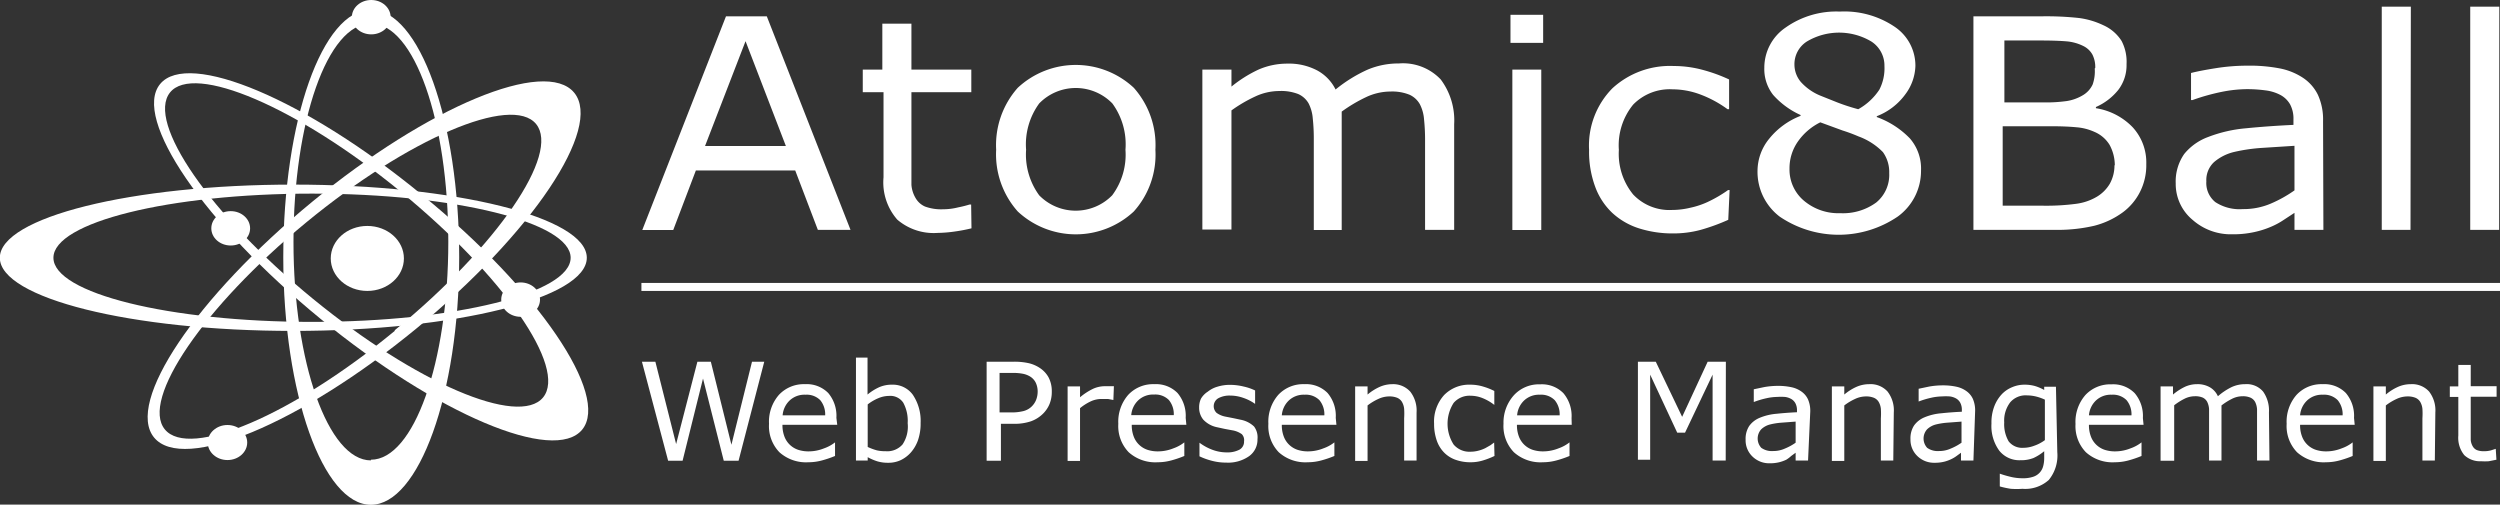 <svg id="white" xmlns="http://www.w3.org/2000/svg" viewBox="0 0 146.94 29.66"><rect x="0" y="0" width="146.94" height="29.66" fill="#333333" stroke="none"/><defs><style>.cls-1{fill:#fff;}</style></defs><title>atomic8ball-logo-white</title><path class="cls-1" d="M51,14.49H49.08L47.75,11H41.91l-1.33,3.5H38.76L43.68,1.94h2.4ZM47.2,9.56,44.83,3.4,42.45,9.56Z" transform="translate(-1.01 -0.98)"/><path class="cls-1" d="M58.11,14.4a9.81,9.81,0,0,1-1,.19,7.71,7.71,0,0,1-1,.08,3.28,3.28,0,0,1-2.36-.78,3.32,3.32,0,0,1-.81-2.49v-5H51.72V5.07h1.15V2.37h1.71V5.07h3.52V6.4H54.58v4.29q0,.74,0,1.16a1.8,1.8,0,0,0,.25.78,1.19,1.19,0,0,0,.55.49,2.76,2.76,0,0,0,1.07.16,3.59,3.59,0,0,0,.87-.11A6.58,6.58,0,0,0,58,13h.09Z" transform="translate(-1.01 -0.98)"/><path class="cls-1" d="M68.92,9.78a5,5,0,0,1-1.27,3.63,5,5,0,0,1-6.82,0,5.05,5.05,0,0,1-1.27-3.63,5.07,5.07,0,0,1,1.27-3.64,5,5,0,0,1,6.82,0A5.06,5.06,0,0,1,68.92,9.78Zm-1.76,0a4.07,4.07,0,0,0-.77-2.72,3,3,0,0,0-4.3,0,4.08,4.08,0,0,0-.77,2.72,4.06,4.06,0,0,0,.77,2.68,3,3,0,0,0,4.29,0A4,4,0,0,0,67.16,9.78Z" transform="translate(-1.01 -0.98)"/><path class="cls-1" d="M86.48,14.49H84.77V9.13A11.34,11.34,0,0,0,84.71,8a2.32,2.32,0,0,0-.25-.9,1.33,1.33,0,0,0-.6-.55,2.71,2.71,0,0,0-1.13-.19,3.38,3.38,0,0,0-1.43.33,8.88,8.88,0,0,0-1.43.85c0,.13,0,.28,0,.45s0,.34,0,.51v6H78.23V9.13a11.12,11.12,0,0,0-.06-1.18,2.32,2.32,0,0,0-.25-.9,1.32,1.32,0,0,0-.6-.54,2.77,2.77,0,0,0-1.13-.18,3.36,3.36,0,0,0-1.4.32,8.46,8.46,0,0,0-1.4.82v7H71.68V5.07h1.71v1a7.57,7.57,0,0,1,1.59-1,4.2,4.2,0,0,1,1.69-.35,3.55,3.55,0,0,1,1.76.4,2.57,2.57,0,0,1,1.08,1.12,8.5,8.5,0,0,1,1.89-1.17,4.66,4.66,0,0,1,1.83-.36,3.05,3.05,0,0,1,2.46.94,4,4,0,0,1,.79,2.63Z" transform="translate(-1.01 -0.98)"/><path class="cls-1" d="M91.71,3.5H89.79V1.85h1.92Zm-.11,11H89.9V5.07H91.6Z" transform="translate(-1.01 -0.98)"/><path class="cls-1" d="M102.59,13.9a11.49,11.49,0,0,1-1.62.59,6.14,6.14,0,0,1-1.63.21,6.48,6.48,0,0,1-2-.3,4.18,4.18,0,0,1-1.57-.91,4,4,0,0,1-1-1.53,5.92,5.92,0,0,1-.36-2.17,4.79,4.79,0,0,1,1.37-3.62,5,5,0,0,1,3.61-1.31,6.51,6.51,0,0,1,1.71.23,9.38,9.38,0,0,1,1.54.56V7.4h-.09a6.64,6.64,0,0,0-1.61-.87,4.7,4.7,0,0,0-1.62-.3A3,3,0,0,0,97,7.13a3.78,3.78,0,0,0-.84,2.66A3.78,3.78,0,0,0,97,12.41a2.94,2.94,0,0,0,2.31.91,4.57,4.57,0,0,0,1.05-.13,4.83,4.83,0,0,0,1-.33,7.84,7.84,0,0,0,.7-.37q.33-.2.52-.34h.09Z" transform="translate(-1.01 -0.98)"/><path class="cls-1" d="M113.92,11a3.31,3.31,0,0,1-1.37,2.71,6.17,6.17,0,0,1-6.94,0,3.31,3.31,0,0,1-1.3-2.7A3,3,0,0,1,105,9.13a4.41,4.41,0,0,1,1.84-1.34V7.74a4.78,4.78,0,0,1-1.61-1.18,2.45,2.45,0,0,1-.52-1.6,2.85,2.85,0,0,1,1.25-2.36,5.16,5.16,0,0,1,3.19-.94,5.28,5.28,0,0,1,3.23.9,2.75,2.75,0,0,1,1.21,2.29A2.91,2.91,0,0,1,113,6.52a3.74,3.74,0,0,1-1.68,1.29v.05a5.14,5.14,0,0,1,1.94,1.25A2.7,2.7,0,0,1,113.92,11Zm-1.87.16a2,2,0,0,0-.37-1.24A3.83,3.83,0,0,0,110.25,9a9.69,9.69,0,0,0-.94-.35L108,8.17a3.49,3.49,0,0,0-1.31,1.12,2.73,2.73,0,0,0-.5,1.6,2.39,2.39,0,0,0,.84,1.88,3.13,3.13,0,0,0,2.14.74,3.31,3.31,0,0,0,2.12-.63A2.1,2.1,0,0,0,112.05,11.15Zm-.28-6.29A1.68,1.68,0,0,0,111,3.42a3.7,3.7,0,0,0-3.79,0,1.58,1.58,0,0,0-.73,1.37,1.59,1.59,0,0,0,.37,1A3.14,3.14,0,0,0,108,6.6l1,.4a11.87,11.87,0,0,0,1.23.4,3.55,3.55,0,0,0,1.24-1.15A2.72,2.72,0,0,0,111.77,4.86Z" transform="translate(-1.01 -0.98)"/><path class="cls-1" d="M127.16,10.63a3.46,3.46,0,0,1-.38,1.65,3.39,3.39,0,0,1-1,1.18,4.9,4.9,0,0,1-1.68.79,9.48,9.48,0,0,1-2.32.24H117V1.94h4a17.76,17.76,0,0,1,2.22.1,4.76,4.76,0,0,1,1.41.42,2.45,2.45,0,0,1,1.08.93A2.63,2.63,0,0,1,126,4.75a2.39,2.39,0,0,1-.49,1.52,3.48,3.48,0,0,1-1.31,1v.07a3.81,3.81,0,0,1,2.16,1.12A3.06,3.06,0,0,1,127.16,10.63Zm-3-5.65A1.63,1.63,0,0,0,124,4.2a1.22,1.22,0,0,0-.53-.51,2.71,2.71,0,0,0-1-.28q-.61-.05-1.51-.05h-2.14V7h2.32a8.91,8.91,0,0,0,1.34-.08,2.61,2.61,0,0,0,.93-.33,1.43,1.43,0,0,0,.6-.65A2.34,2.34,0,0,0,124.13,5Zm1.15,5.72A2.52,2.52,0,0,0,125,9.49a1.92,1.92,0,0,0-.89-.76,3.15,3.15,0,0,0-1.06-.27q-.62-.06-1.51-.06h-2.82v4.67h2.38a13.43,13.43,0,0,0,1.93-.11,3.2,3.2,0,0,0,1.23-.42,2.18,2.18,0,0,0,.75-.75A2.21,2.21,0,0,0,125.29,10.69Z" transform="translate(-1.01 -0.98)"/><path class="cls-1" d="M137.57,14.49h-1.7v-1l-.61.4a4.44,4.44,0,0,1-.75.41,5.34,5.34,0,0,1-1,.32,5.71,5.71,0,0,1-1.3.13,3.38,3.38,0,0,1-2.32-.84,2.74,2.74,0,0,1-1-2.15,2.82,2.82,0,0,1,.5-1.73,3.26,3.26,0,0,1,1.41-1,8.12,8.12,0,0,1,2.22-.51q1.3-.13,2.79-.2V8a1.77,1.77,0,0,0-.2-.89,1.44,1.44,0,0,0-.59-.56,2.55,2.55,0,0,0-.87-.26,8.07,8.07,0,0,0-1.06-.07,7.76,7.76,0,0,0-1.5.16,12.39,12.39,0,0,0-1.71.48h-.09V5.27q.5-.13,1.44-.28a11.72,11.72,0,0,1,1.86-.15A9.34,9.34,0,0,1,135,5a3.78,3.78,0,0,1,1.38.56,2.53,2.53,0,0,1,.87,1,3.48,3.48,0,0,1,.3,1.53Zm-1.7-2.32V9.55L134,9.67a10.21,10.21,0,0,0-1.67.24,2.82,2.82,0,0,0-1.19.6,1.44,1.44,0,0,0-.45,1.13,1.44,1.44,0,0,0,.53,1.22,2.6,2.6,0,0,0,1.61.41,4.08,4.08,0,0,0,1.64-.32A7.55,7.55,0,0,0,135.87,12.17Z" transform="translate(-1.01 -0.98)"/><path class="cls-1" d="M142.69,14.49H141V1.37h1.71Z" transform="translate(-1.01 -0.98)"/><path class="cls-1" d="M147.9,14.49H146.2V1.37h1.71Z" transform="translate(-1.01 -0.98)"/><path class="cls-1" d="M18.26,11.83C8.73,11.83,1,13.76,1,16.13s7.72,4.3,17.25,4.3,17.25-1.93,17.25-4.3S27.78,11.83,18.26,11.83Zm1.09,8.07c-8.4,0-15.2-1.69-15.2-3.77s6.81-3.77,15.2-3.77,15.2,1.69,15.2,3.77S27.74,19.9,19.35,19.9Z" transform="translate(-1.01 -0.98)"/><path class="cls-1" d="M25.81,12.43C19,6.83,12.07,3.91,10.42,5.92S13,14.11,19.85,19.72s13.74,8.52,15.38,6.51S32.66,18,25.81,12.43Zm7.12,11.91c-1.43,1.74-7.48-.85-13.53-5.8S9.61,8.17,11,6.42s7.48.85,13.53,5.8S34.36,22.59,32.93,24.34Z" transform="translate(-1.01 -0.98)"/><path class="cls-1" d="M22.81,1.55c-2.85,0-5.15,6.51-5.15,14.55S20,30.65,22.81,30.65,28,24.13,28,16.1,25.66,1.55,22.81,1.55Zm0,26.49c-2.51,0-4.55-5.75-4.55-12.84s2-12.84,4.55-12.84,4.55,5.75,4.55,12.84S25.33,28,22.81,28Z" transform="translate(-1.01 -0.98)"/><path class="cls-1" d="M34.76,6.43c-1.69-2.06-8.59.81-15.4,6.41s-11,11.8-9.29,13.86,8.59-.81,15.4-6.4S36.45,8.49,34.76,6.43Zm-10.55,14c-6,4.95-12.07,7.54-13.51,5.79S13,19,19,14.06,31.09,6.52,32.52,8.27,30.24,15.45,24.21,20.39Z" transform="translate(-1.01 -0.98)"/><ellipse class="cls-1" cx="13.56" cy="13.42" rx="1.14" ry="1.01"/><ellipse class="cls-1" cx="13.37" cy="26.01" rx="1.16" ry="1.03"/><ellipse class="cls-1" cx="30.6" cy="17.61" rx="1.14" ry="1.01"/><ellipse class="cls-1" cx="21.59" cy="15.19" rx="2.15" ry="1.91"/><ellipse class="cls-1" cx="21.82" cy="1.01" rx="1.14" ry="1.01"/><rect class="cls-1" x="37.7" y="16.63" width="109.24" height="0.47"/><path class="cls-1" d="M45.93,22.24l-1.51,5.82h-.87l-1.22-4.83-1.2,4.83h-.85l-1.54-5.82h.79l1.22,4.84L42,22.24h.79L44,27.12l1.21-4.88Z" transform="translate(-1.01 -0.98)"/><path class="cls-1" d="M50.22,25.95H47a1.85,1.85,0,0,0,.12.7,1.3,1.3,0,0,0,.81.77,1.93,1.93,0,0,0,.62.09,2.43,2.43,0,0,0,.9-.18,2.21,2.21,0,0,0,.64-.35h0v.8a6.07,6.07,0,0,1-.76.26,3.07,3.07,0,0,1-.81.11,2.34,2.34,0,0,1-1.7-.59,2.21,2.21,0,0,1-.61-1.67,2.4,2.4,0,0,1,.58-1.7,2,2,0,0,1,1.54-.63,1.77,1.77,0,0,1,1.36.52,2.07,2.07,0,0,1,.48,1.46Zm-.71-.56a1.3,1.3,0,0,0-.29-.89,1.12,1.12,0,0,0-.87-.32,1.27,1.27,0,0,0-.94.35,1.35,1.35,0,0,0-.4.86Z" transform="translate(-1.01 -0.98)"/><path class="cls-1" d="M55.12,25.84a3,3,0,0,1-.15,1,2.19,2.19,0,0,1-.42.73,1.89,1.89,0,0,1-.61.46,1.71,1.71,0,0,1-.73.15,2.15,2.15,0,0,1-.65-.09,3,3,0,0,1-.55-.24l0,.2h-.69V22H52v2.17a3.08,3.08,0,0,1,.66-.42,1.83,1.83,0,0,1,.78-.16,1.45,1.45,0,0,1,1.22.59A2.74,2.74,0,0,1,55.12,25.84Zm-.76,0a2.22,2.22,0,0,0-.26-1.19.91.91,0,0,0-.83-.4,1.66,1.66,0,0,0-.65.14,2.69,2.69,0,0,0-.61.36v2.5a3.21,3.21,0,0,0,.54.2,2.15,2.15,0,0,0,.51.05,1.19,1.19,0,0,0,1-.4A1.89,1.89,0,0,0,54.36,25.86Z" transform="translate(-1.01 -0.98)"/><path class="cls-1" d="M62.83,24a1.88,1.88,0,0,1-.13.72,1.72,1.72,0,0,1-.38.57,1.93,1.93,0,0,1-.71.45,3,3,0,0,1-1,.15h-.77v2.17H59V22.24H60.6a3.83,3.83,0,0,1,.89.09,2,2,0,0,1,.64.28,1.57,1.57,0,0,1,.51.55A1.74,1.74,0,0,1,62.83,24ZM62,24a1.21,1.21,0,0,0-.11-.52.88.88,0,0,0-.32-.36,1.29,1.29,0,0,0-.43-.17,2.9,2.9,0,0,0-.61-.05h-.77v2.32h.65a2.83,2.83,0,0,0,.76-.08,1.08,1.08,0,0,0,.48-.27,1.12,1.12,0,0,0,.26-.39A1.34,1.34,0,0,0,62,24Z" transform="translate(-1.01 -0.98)"/><path class="cls-1" d="M66.45,24.49h0l-.32-.06-.37,0a1.51,1.51,0,0,0-.66.15,3,3,0,0,0-.61.39v3.1h-.73V23.69h.73v.64a3.61,3.61,0,0,1,.77-.5,1.68,1.68,0,0,1,.68-.15h.28l.26,0Z" transform="translate(-1.01 -0.98)"/><path class="cls-1" d="M70.74,25.95H67.53a1.85,1.85,0,0,0,.12.7,1.3,1.3,0,0,0,.81.77,1.93,1.93,0,0,0,.62.09,2.43,2.43,0,0,0,.9-.18,2.21,2.21,0,0,0,.64-.35h0v.8a6.07,6.07,0,0,1-.76.26,3.07,3.07,0,0,1-.81.11,2.34,2.34,0,0,1-1.7-.59,2.21,2.21,0,0,1-.61-1.67,2.4,2.4,0,0,1,.58-1.7,2,2,0,0,1,1.54-.63,1.77,1.77,0,0,1,1.36.52,2.07,2.07,0,0,1,.48,1.46ZM70,25.38a1.3,1.3,0,0,0-.29-.89,1.12,1.12,0,0,0-.87-.32,1.27,1.27,0,0,0-.94.35,1.35,1.35,0,0,0-.4.86Z" transform="translate(-1.01 -0.98)"/><path class="cls-1" d="M74.92,26.79a1.19,1.19,0,0,1-.49,1,2.15,2.15,0,0,1-1.35.38,3.24,3.24,0,0,1-.89-.12,3.94,3.94,0,0,1-.68-.25V27h0a3,3,0,0,0,.77.42,2.39,2.39,0,0,0,.82.15,1.54,1.54,0,0,0,.76-.16.53.53,0,0,0,.27-.49A.5.5,0,0,0,74,26.5a1.34,1.34,0,0,0-.57-.23L73,26.19l-.46-.1a1.52,1.52,0,0,1-.81-.45,1.11,1.11,0,0,1-.24-.72,1.18,1.18,0,0,1,.11-.51A1.22,1.22,0,0,1,72,24a1.61,1.61,0,0,1,.56-.29,2.49,2.49,0,0,1,.76-.11,3.38,3.38,0,0,1,.79.1,3,3,0,0,1,.67.23v.79h0a2.62,2.62,0,0,0-.68-.35,2.35,2.35,0,0,0-.79-.14,1.38,1.38,0,0,0-.68.15.54.54,0,0,0-.11.87,1.31,1.31,0,0,0,.53.22l.46.09.42.09a1.56,1.56,0,0,1,.79.4A1.06,1.06,0,0,1,74.92,26.79Z" transform="translate(-1.01 -0.98)"/><path class="cls-1" d="M79.56,25.95H76.35a1.85,1.85,0,0,0,.12.7,1.3,1.3,0,0,0,.81.77,1.93,1.93,0,0,0,.62.09,2.43,2.43,0,0,0,.9-.18,2.21,2.21,0,0,0,.64-.35h0v.8a6.07,6.07,0,0,1-.76.26,3.07,3.07,0,0,1-.81.11,2.34,2.34,0,0,1-1.7-.59,2.21,2.21,0,0,1-.61-1.67,2.4,2.4,0,0,1,.58-1.7,2,2,0,0,1,1.54-.63,1.77,1.77,0,0,1,1.36.52,2.07,2.07,0,0,1,.48,1.46Zm-.71-.56a1.3,1.3,0,0,0-.29-.89,1.12,1.12,0,0,0-.87-.32,1.27,1.27,0,0,0-.94.35,1.35,1.35,0,0,0-.4.86Z" transform="translate(-1.01 -0.98)"/><path class="cls-1" d="M84.27,28.05h-.73V25.57a4.28,4.28,0,0,0,0-.56,1,1,0,0,0-.13-.41.6.6,0,0,0-.28-.24,1.21,1.21,0,0,0-.48-.08,1.52,1.52,0,0,0-.63.15,3.2,3.2,0,0,0-.63.38v3.26h-.73V23.69h.73v.48a3,3,0,0,1,.71-.45,1.87,1.87,0,0,1,.75-.16A1.35,1.35,0,0,1,83.9,24a1.81,1.81,0,0,1,.37,1.23Z" transform="translate(-1.01 -0.98)"/><path class="cls-1" d="M88.85,27.78a4.75,4.75,0,0,1-.7.27,2.47,2.47,0,0,1-.7.1,2.6,2.6,0,0,1-.87-.14,1.77,1.77,0,0,1-.68-.42,1.88,1.88,0,0,1-.44-.71,2.93,2.93,0,0,1-.16-1,2.32,2.32,0,0,1,.59-1.68,2.06,2.06,0,0,1,1.55-.61,2.62,2.62,0,0,1,.74.11,3.83,3.83,0,0,1,.66.26v.82h0a2.79,2.79,0,0,0-.69-.4,1.9,1.9,0,0,0-.7-.14,1.23,1.23,0,0,0-1,.42,2.27,2.27,0,0,0,0,2.45,1.22,1.22,0,0,0,1,.42,1.83,1.83,0,0,0,.45-.06,2,2,0,0,0,.41-.15l.3-.17.22-.16h0Z" transform="translate(-1.01 -0.98)"/><path class="cls-1" d="M93.39,25.95H90.17a1.85,1.85,0,0,0,.12.7,1.3,1.3,0,0,0,.81.77,1.93,1.93,0,0,0,.62.09,2.43,2.43,0,0,0,.9-.18,2.21,2.21,0,0,0,.64-.35h0v.8a6.07,6.07,0,0,1-.76.26,3.07,3.07,0,0,1-.81.11,2.34,2.34,0,0,1-1.7-.59,2.21,2.21,0,0,1-.61-1.67A2.4,2.4,0,0,1,90,24.2a2,2,0,0,1,1.54-.63,1.77,1.77,0,0,1,1.36.52,2.07,2.07,0,0,1,.48,1.46Zm-.71-.56a1.3,1.3,0,0,0-.29-.89,1.12,1.12,0,0,0-.87-.32,1.27,1.27,0,0,0-.94.35,1.35,1.35,0,0,0-.4.86Z" transform="translate(-1.01 -0.98)"/><path class="cls-1" d="M102.44,28.05h-.77V23l-1.62,3.41h-.46L98,23v5h-.72V22.24h1.05l1.55,3.24,1.5-3.24h1.07Z" transform="translate(-1.01 -0.98)"/><path class="cls-1" d="M107.28,28.05h-.73v-.46l-.26.19A1.85,1.85,0,0,1,106,28a2.17,2.17,0,0,1-.42.15,2.28,2.28,0,0,1-.56.06,1.4,1.4,0,0,1-1-.39,1.32,1.32,0,0,1-.41-1,1.38,1.38,0,0,1,.21-.8,1.42,1.42,0,0,1,.61-.48,3.27,3.27,0,0,1,1-.24q.56-.06,1.2-.09v-.11a.87.87,0,0,0-.09-.41.64.64,0,0,0-.25-.26,1,1,0,0,0-.37-.12,3.2,3.2,0,0,0-.46,0,3.11,3.11,0,0,0-.64.08,5,5,0,0,0-.73.22h0v-.75l.62-.13a4.69,4.69,0,0,1,.8-.07,3.72,3.72,0,0,1,.8.08,1.56,1.56,0,0,1,.59.26,1.15,1.15,0,0,1,.38.46,1.71,1.71,0,0,1,.13.71ZM106.55,27V25.76l-.79.06a4.08,4.08,0,0,0-.72.11,1.18,1.18,0,0,0-.51.28.81.81,0,0,0,0,1.09,1.06,1.06,0,0,0,.69.19,1.65,1.65,0,0,0,.71-.15A3.18,3.18,0,0,0,106.55,27Z" transform="translate(-1.01 -0.98)"/><path class="cls-1" d="M112.29,28.05h-.73V25.57a4.28,4.28,0,0,0,0-.56,1,1,0,0,0-.13-.41.6.6,0,0,0-.28-.24,1.21,1.21,0,0,0-.48-.08,1.52,1.52,0,0,0-.63.15,3.2,3.2,0,0,0-.63.38v3.26h-.73V23.69h.73v.48a3,3,0,0,1,.71-.45,1.87,1.87,0,0,1,.75-.16,1.35,1.35,0,0,1,1.08.43,1.81,1.81,0,0,1,.37,1.23Z" transform="translate(-1.01 -0.98)"/><path class="cls-1" d="M117,28.05h-.73v-.46l-.26.19a1.85,1.85,0,0,1-.32.19,2.17,2.17,0,0,1-.42.15,2.28,2.28,0,0,1-.56.06,1.4,1.4,0,0,1-1-.39,1.32,1.32,0,0,1-.41-1,1.38,1.38,0,0,1,.21-.8,1.42,1.42,0,0,1,.61-.48,3.27,3.27,0,0,1,1-.24q.56-.06,1.2-.09v-.11a.87.87,0,0,0-.09-.41.64.64,0,0,0-.25-.26,1,1,0,0,0-.37-.12,3.2,3.2,0,0,0-.46,0,3.11,3.11,0,0,0-.64.08,5,5,0,0,0-.73.22h0v-.75l.62-.13a4.69,4.69,0,0,1,.8-.07,3.72,3.72,0,0,1,.8.08,1.56,1.56,0,0,1,.59.26,1.15,1.15,0,0,1,.38.46,1.71,1.71,0,0,1,.13.71ZM116.3,27V25.76l-.79.06a4.08,4.08,0,0,0-.72.11,1.18,1.18,0,0,0-.51.28.81.81,0,0,0,0,1.09,1.06,1.06,0,0,0,.69.19,1.65,1.65,0,0,0,.71-.15A3.18,3.18,0,0,0,116.3,27Z" transform="translate(-1.01 -0.98)"/><path class="cls-1" d="M121.93,27.56a2.27,2.27,0,0,1-.5,1.63,2.07,2.07,0,0,1-1.55.52,4.6,4.6,0,0,1-.68,0,5.28,5.28,0,0,1-.65-.14v-.75h0a5.75,5.75,0,0,0,.57.17,3,3,0,0,0,.78.1,1.83,1.83,0,0,0,.62-.09.88.88,0,0,0,.58-.62,1.82,1.82,0,0,0,.06-.48v-.4a2.84,2.84,0,0,1-.63.4,2,2,0,0,1-.77.13,1.51,1.51,0,0,1-1.24-.56,2.46,2.46,0,0,1-.46-1.59,2.68,2.68,0,0,1,.16-1,2.2,2.2,0,0,1,.43-.71,1.75,1.75,0,0,1,.62-.43,1.84,1.84,0,0,1,.72-.15,2.26,2.26,0,0,1,.63.08,2.81,2.81,0,0,1,.54.23l0-.19h.69Zm-.73-.7V24.47a2.84,2.84,0,0,0-.54-.19,2.29,2.29,0,0,0-.5-.06,1.19,1.19,0,0,0-1,.41,1.77,1.77,0,0,0-.35,1.18,2,2,0,0,0,.26,1.11,1,1,0,0,0,.86.38,1.79,1.79,0,0,0,.64-.12A2.33,2.33,0,0,0,121.2,26.85Z" transform="translate(-1.01 -0.98)"/><path class="cls-1" d="M127,25.95h-3.21a1.85,1.85,0,0,0,.12.7,1.3,1.3,0,0,0,.81.77,1.93,1.93,0,0,0,.62.09,2.43,2.43,0,0,0,.9-.18,2.21,2.21,0,0,0,.64-.35h0v.8a6.07,6.07,0,0,1-.76.26,3.07,3.07,0,0,1-.81.11,2.34,2.34,0,0,1-1.7-.59A2.21,2.21,0,0,1,123,25.9a2.4,2.4,0,0,1,.58-1.7,2,2,0,0,1,1.54-.63,1.77,1.77,0,0,1,1.36.52,2.07,2.07,0,0,1,.48,1.46Zm-.71-.56a1.3,1.3,0,0,0-.29-.89,1.12,1.12,0,0,0-.87-.32,1.27,1.27,0,0,0-.94.35,1.35,1.35,0,0,0-.4.86Z" transform="translate(-1.01 -0.98)"/><path class="cls-1" d="M134.4,28.05h-.73V25.57c0-.19,0-.37,0-.54a1.14,1.14,0,0,0-.11-.42.59.59,0,0,0-.26-.25,1.09,1.09,0,0,0-.48-.09,1.37,1.37,0,0,0-.62.15,3.8,3.8,0,0,0-.62.39c0,.06,0,.13,0,.21s0,.16,0,.24v2.79h-.73V25.57c0-.19,0-.38,0-.55a1.13,1.13,0,0,0-.11-.42.58.58,0,0,0-.26-.25,1.11,1.11,0,0,0-.48-.08,1.36,1.36,0,0,0-.6.15,3.58,3.58,0,0,0-.6.38v3.26H128V23.69h.73v.48a3.26,3.26,0,0,1,.69-.45,1.69,1.69,0,0,1,.73-.16,1.44,1.44,0,0,1,.76.19,1.16,1.16,0,0,1,.46.52,3.63,3.63,0,0,1,.81-.54,1.88,1.88,0,0,1,.79-.17,1.26,1.26,0,0,1,1.06.44,1.93,1.93,0,0,1,.34,1.22Z" transform="translate(-1.01 -0.98)"/><path class="cls-1" d="M139.41,25.95h-3.21a1.85,1.85,0,0,0,.12.7,1.3,1.3,0,0,0,.81.77,1.93,1.93,0,0,0,.62.09,2.43,2.43,0,0,0,.9-.18,2.21,2.21,0,0,0,.64-.35h0v.8a6.07,6.07,0,0,1-.76.26,3.07,3.07,0,0,1-.81.11,2.34,2.34,0,0,1-1.7-.59,2.21,2.21,0,0,1-.61-1.67,2.4,2.4,0,0,1,.58-1.7,2,2,0,0,1,1.54-.63,1.77,1.77,0,0,1,1.36.52,2.07,2.07,0,0,1,.48,1.46Zm-.71-.56a1.3,1.3,0,0,0-.29-.89,1.12,1.12,0,0,0-.87-.32,1.27,1.27,0,0,0-.94.35,1.35,1.35,0,0,0-.4.86Z" transform="translate(-1.01 -0.98)"/><path class="cls-1" d="M144.12,28.05h-.73V25.57a4.28,4.28,0,0,0,0-.56,1,1,0,0,0-.13-.41.6.6,0,0,0-.28-.24,1.21,1.21,0,0,0-.48-.08,1.52,1.52,0,0,0-.63.15,3.2,3.2,0,0,0-.63.38v3.26h-.73V23.69h.73v.48a3,3,0,0,1,.71-.45,1.87,1.87,0,0,1,.75-.16,1.35,1.35,0,0,1,1.08.43,1.81,1.81,0,0,1,.37,1.23Z" transform="translate(-1.01 -0.98)"/><path class="cls-1" d="M147.74,28l-.45.09a3.09,3.09,0,0,1-.44,0,1.35,1.35,0,0,1-1-.36,1.62,1.62,0,0,1-.35-1.15V24.31H145v-.62h.5V22.43h.73v1.25h1.52v.62h-1.52v2c0,.23,0,.41,0,.54a.88.88,0,0,0,.11.36.53.53,0,0,0,.24.23,1.11,1.11,0,0,0,.46.07,1.43,1.43,0,0,0,.38-.05l.28-.09h0Z" transform="translate(-1.01 -0.98)"/></svg>
